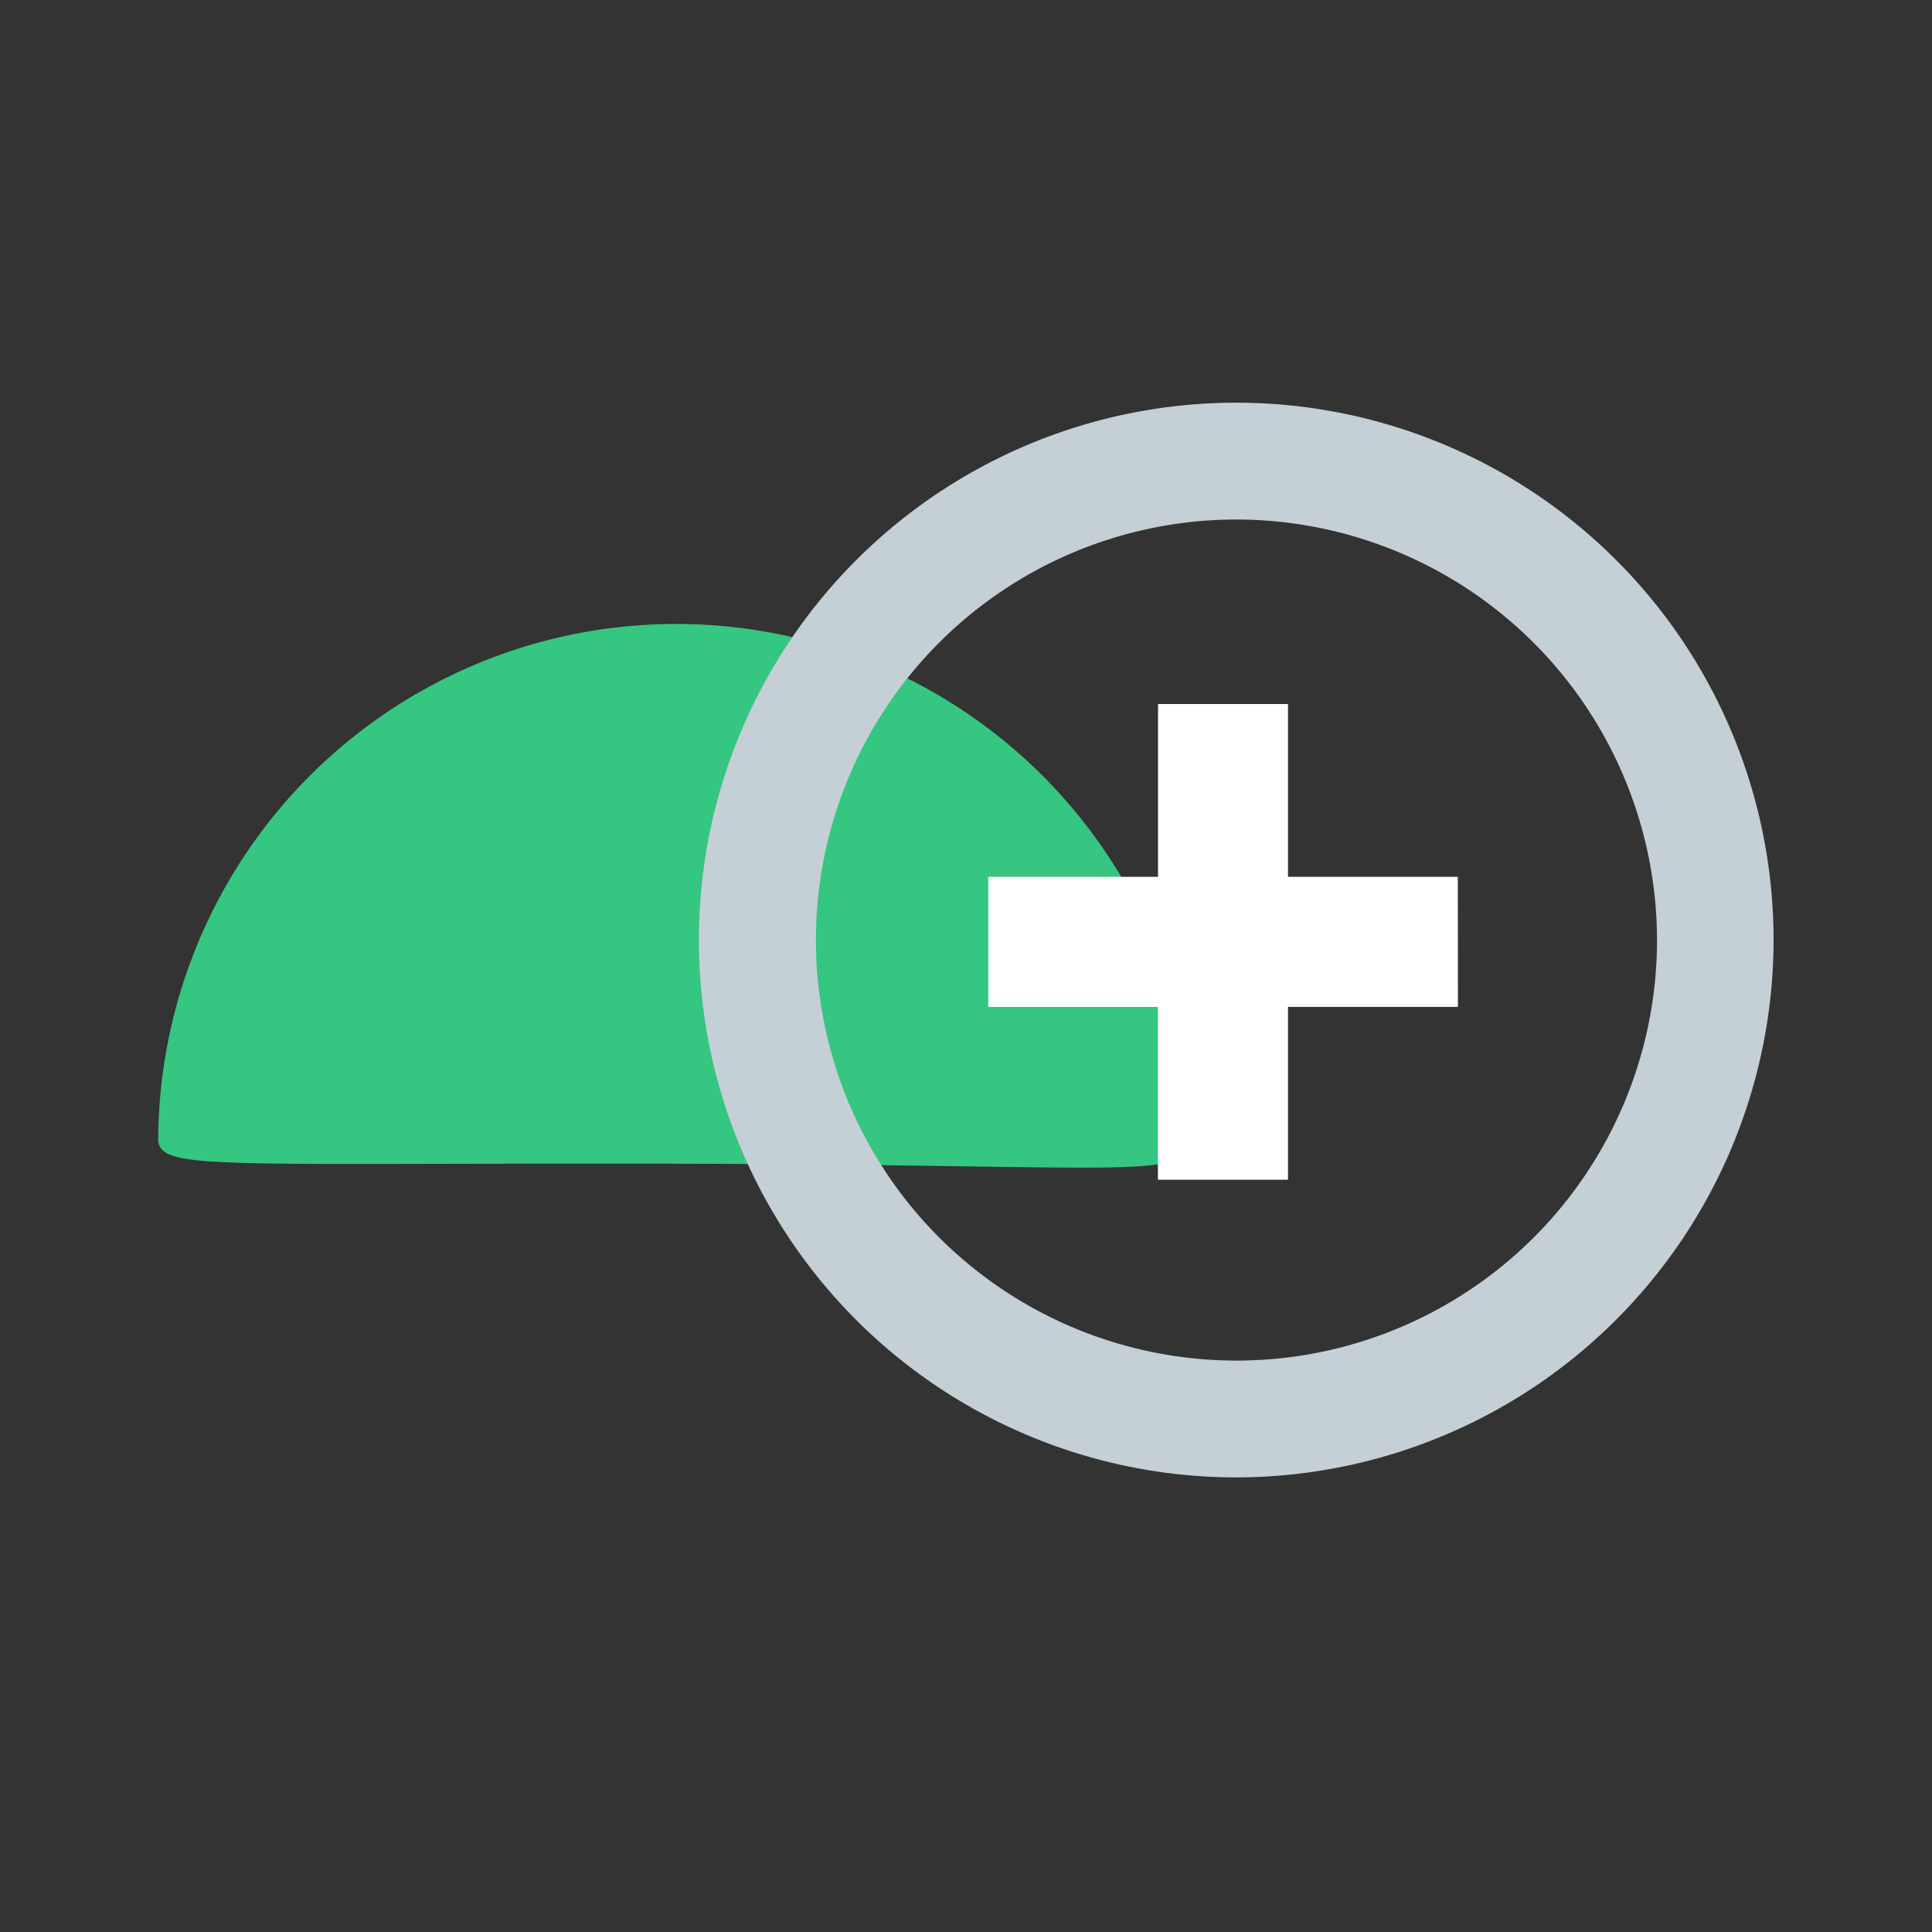 <svg id="Layer_1" data-name="Layer 1" xmlns="http://www.w3.org/2000/svg" viewBox="0 0 300 300"><rect x="0" y="0" width="300" height="300" fill="#333333" stroke="none"/><defs><style>.cls-1{fill:#35c682;}.cls-2{fill:#c4cfd6;}.cls-3{fill:#fff;}</style></defs><path class="cls-1" d="M105,180.7c-74.43-.15-80.69,1.17-80.43-4.27a80.44,80.44,0,0,1,160.87,0C183.59,183.49,179.48,180.86,105,180.7Z"/><path class="cls-2" d="M192,219.32A73.35,73.35,0,1,0,118.61,146,73.43,73.43,0,0,0,192,219.32Zm0-148.74A75.39,75.39,0,1,1,116.57,146,75.48,75.48,0,0,1,192,70.58Z"/><path class="cls-2" d="M192,229.41A83.44,83.44,0,1,1,275.4,146,83.53,83.53,0,0,1,192,229.41Zm0-148.74a65.3,65.3,0,1,0,65.3,65.3A65.38,65.38,0,0,0,192,80.67Z"/><path class="cls-3" d="M226.39,156.35H200v26.83h-20.2V156.35H153.46v-20.2h26.36V109.32H200v26.83h26.37Z"/></svg>